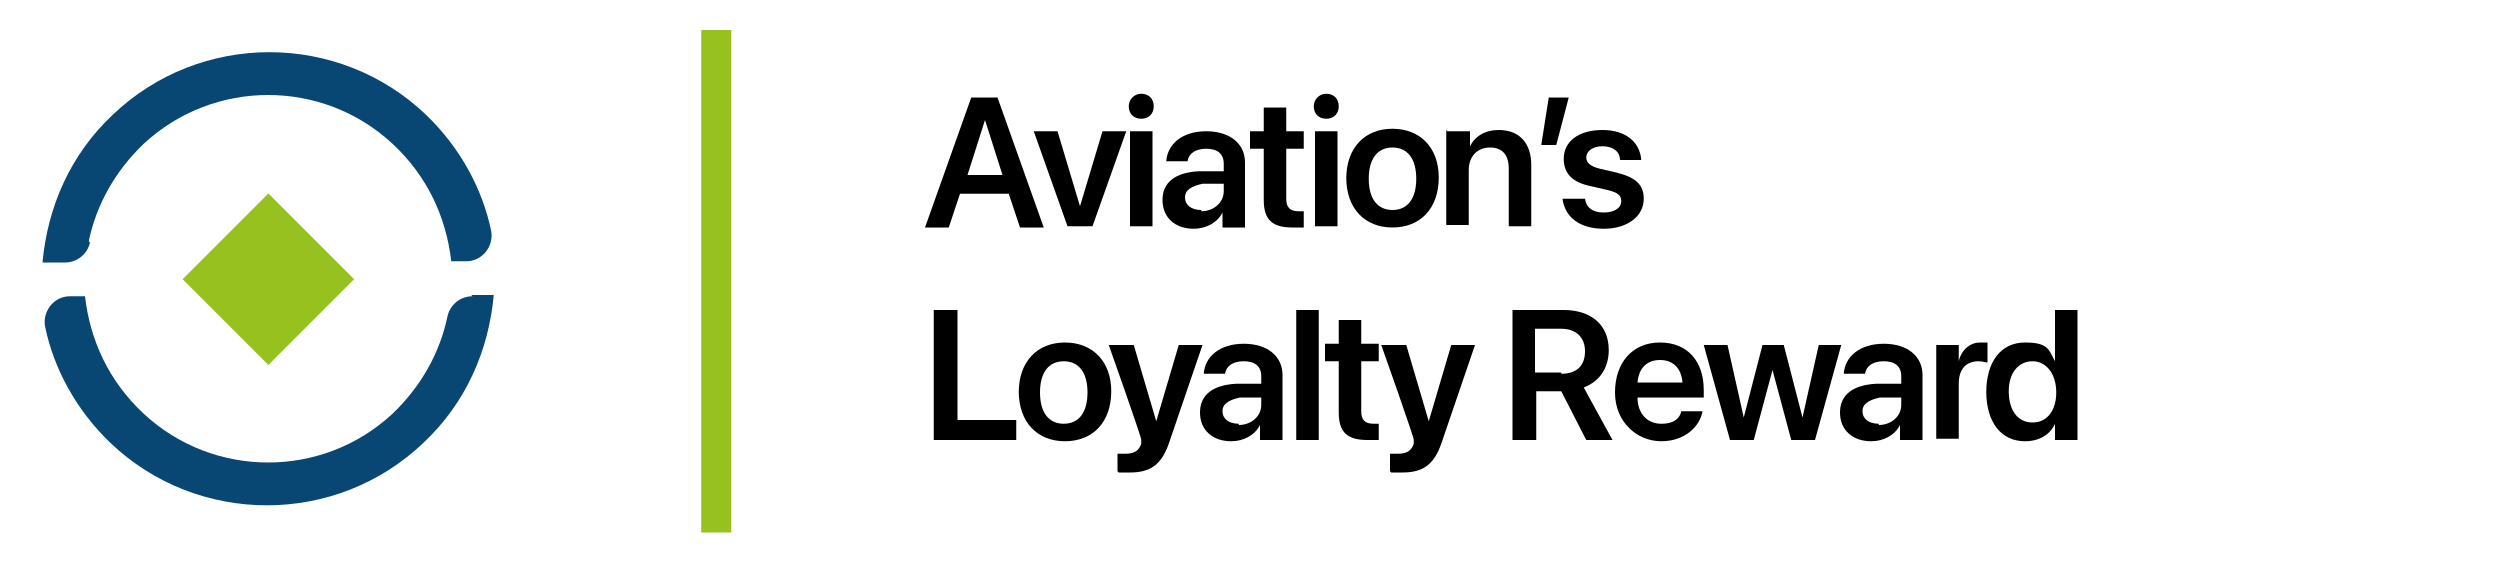 <?xml version="1.0" encoding="UTF-8"?>
<svg id="Layer_6" data-name="Layer 6" xmlns="http://www.w3.org/2000/svg" version="1.1" viewBox="0 0 200 44.9">
  <defs>
    <style>
      .cls-1 {
        fill: #084673;
        fill-rule: evenodd;
      }

      .cls-1, .cls-2, .cls-3 {
        stroke-width: 0px;
      }

      .cls-2 {
        fill: #000;
      }

      .cls-3 {
        fill: #96c11f;
      }
    </style>
  </defs>
  <g id="Line_1" data-name="Line 1">
    <rect class="cls-3" x="56.1" y="2.4" width="2.4" height="40.2"/>
  </g>
  <g>
    <path class="cls-2" d="M77.7,7.8h2.1l3.7,10.4h-1.9l-.9-2.7h-3.9l-.9,2.7h-1.9l3.7-10.4ZM77.3,14h2.9l-1.4-4.4h0l-1.4,4.4Z"/>
    <path class="cls-2" d="M82.7,10.5h1.9l1.8,6h0l1.8-6h1.9l-2.7,7.6h-2l-2.7-7.6Z"/>
    <path class="cls-2" d="M90.3,8.5c0-.5.4-1,1-1s1,.4,1,1-.4,1-1,1-1-.4-1-1ZM90.4,10.5h1.8v7.6h-1.8v-7.6Z"/>
    <path class="cls-2" d="M93,16h0c0-1.4,1-2.2,2.9-2.3h2v-.6c0-.8-.5-1.2-1.4-1.2s-1.4.4-1.5,1h0c0,0-1.7,0-1.7,0h0c.1-1.4,1.3-2.4,3.2-2.4s3.1,1,3.1,2.5v5.2h-1.8v-1.2h0c-.4.8-1.3,1.3-2.3,1.3-1.5,0-2.5-.9-2.5-2.3ZM96.1,16.9c1,0,1.8-.7,1.8-1.6v-.6h-1.7c-.9.2-1.4.5-1.4,1.1h0c0,.6.5,1,1.3,1Z"/>
    <path class="cls-2" d="M101.1,16.1v-4.2h-1.1v-1.4h1.1v-1.9h1.8v1.9h1.4v1.4h-1.4v4c0,.7.3,1,1,1s.3,0,.4,0v1.3c-.2,0-.5,0-.9,0-1.6,0-2.3-.6-2.3-2.2Z"/>
    <path class="cls-2" d="M105.1,8.5c0-.5.4-1,1-1s1,.4,1,1-.4,1-1,1-1-.4-1-1ZM105.2,10.5h1.8v7.6h-1.8v-7.6Z"/>
    <path class="cls-2" d="M107.7,14.3h0c0-2.5,1.5-4,3.7-4s3.7,1.5,3.7,3.9h0c0,2.5-1.5,4-3.7,4s-3.7-1.5-3.7-4ZM113.3,14.3h0c0-1.6-.7-2.5-1.9-2.5s-1.9.9-1.9,2.5h0c0,1.6.7,2.5,1.9,2.5s1.9-.9,1.9-2.5Z"/>
    <path class="cls-2" d="M115.8,10.5h1.8v1.2h0c.4-.8,1.2-1.3,2.3-1.3,1.7,0,2.6,1.1,2.6,2.8v4.9h-1.8v-4.6c0-1.1-.5-1.7-1.5-1.7s-1.7.7-1.7,1.8v4.4h-1.8v-7.6Z"/>
    <path class="cls-2" d="M123.8,7.8h1.7l-1,3.8h-1.2l.6-3.8Z"/>
    <path class="cls-2" d="M125,15.9h0c0,0,1.8,0,1.8,0h0c.1.7.6,1.1,1.5,1.1s1.4-.4,1.4-.9h0c0-.5-.3-.7-1.1-.9l-1.3-.3c-1.5-.3-2.2-1-2.2-2.2h0c0-1.4,1.2-2.3,3.1-2.3s3,1,3.1,2.4h0c0,0-1.7,0-1.7,0h0c0-.7-.6-1.1-1.4-1.1s-1.3.4-1.3.9h0c0,.4.3.7,1.1.9l1.3.3c1.6.4,2.2,1,2.2,2.1h0c0,1.4-1.3,2.4-3.2,2.4s-3.1-.9-3.3-2.4Z"/>
  </g>
  <g>
    <path class="cls-2" d="M74.7,24.8h1.9v8.8h4.7v1.6h-6.6v-10.4Z"/>
    <path class="cls-2" d="M81.5,31.4h0c0-2.5,1.5-4,3.7-4s3.7,1.5,3.7,3.9h0c0,2.5-1.5,4-3.7,4s-3.7-1.5-3.7-4ZM87,31.4h0c0-1.6-.7-2.5-1.9-2.5s-1.9.9-1.9,2.5h0c0,1.6.7,2.5,1.9,2.5s1.9-.9,1.9-2.5Z"/>
    <path class="cls-2" d="M89.4,37.7v-1.4c.1,0,.3,0,.6,0,.7,0,1.1-.2,1.3-.8v-.3c.1,0-2.6-7.6-2.6-7.6h2l1.8,6.1h0l1.8-6.1h1.9l-2.7,7.9c-.6,1.7-1.5,2.3-3.1,2.3s-.7,0-.9,0Z"/>
    <path class="cls-2" d="M96,33h0c0-1.4,1-2.2,2.9-2.3h2v-.6c0-.8-.5-1.2-1.4-1.2s-1.4.4-1.5,1h0c0,0-1.7,0-1.7,0h0c.1-1.4,1.3-2.4,3.2-2.4s3.1,1,3.1,2.5v5.2h-1.8v-1.2h0c-.4.8-1.3,1.3-2.3,1.3-1.5,0-2.5-.9-2.5-2.3ZM99.1,34c1,0,1.8-.7,1.8-1.6v-.6h-1.7c-.9.2-1.4.5-1.4,1.1h0c0,.6.5,1,1.3,1Z"/>
    <path class="cls-2" d="M103.7,24.8h1.8v10.4h-1.8v-10.4Z"/>
    <path class="cls-2" d="M107.1,33.1v-4.2h-1.1v-1.4h1.1v-1.9h1.8v1.9h1.4v1.4h-1.4v4c0,.7.3,1,1,1s.3,0,.4,0v1.3c-.2,0-.5,0-.9,0-1.6,0-2.3-.6-2.3-2.2Z"/>
    <path class="cls-2" d="M111.2,37.7v-1.4c.1,0,.3,0,.6,0,.7,0,1.1-.2,1.3-.8v-.3c.1,0-2.6-7.6-2.6-7.6h2l1.8,6.1h0l1.8-6.1h1.9l-2.7,7.9c-.6,1.7-1.5,2.3-3.1,2.3s-.7,0-.9,0Z"/>
    <path class="cls-2" d="M121,24.8h4.1c2.2,0,3.6,1.2,3.6,3.2h0c0,1.4-.7,2.5-2,3l2.3,4.2h-2.1l-2-3.9h-2v3.9h-1.9v-10.4ZM124.9,29.9c1.2,0,1.9-.6,1.9-1.8h0c0-1.1-.7-1.8-1.9-1.8h-2.1v3.5h2.1Z"/>
    <path class="cls-2" d="M129.2,31.4h0c0-2.4,1.4-4,3.6-4s3.5,1.5,3.5,3.8v.6h-5.3c0,1.3.8,2.1,1.9,2.1s1.5-.5,1.6-1h0c0,0,1.7,0,1.7,0h0c-.2,1.2-1.4,2.4-3.3,2.4s-3.7-1.5-3.7-3.9ZM131,30.6h3.6c-.1-1.2-.8-1.8-1.8-1.8s-1.7.6-1.8,1.8Z"/>
    <path class="cls-2" d="M136.4,27.6h1.8l1.3,5.8h0l1.5-5.8h1.7l1.5,5.8h0l1.3-5.8h1.8l-2.1,7.6h-1.9l-1.5-5.6h0l-1.5,5.6h-1.9l-2.1-7.6Z"/>
    <path class="cls-2" d="M147.2,33h0c0-1.4,1-2.2,2.9-2.3h2v-.6c0-.8-.5-1.2-1.4-1.2s-1.4.4-1.5,1h0c0,0-1.7,0-1.7,0h0c.1-1.4,1.3-2.4,3.2-2.4s3.1,1,3.1,2.5v5.2h-1.8v-1.2h0c-.4.8-1.3,1.3-2.3,1.3-1.5,0-2.5-.9-2.5-2.3ZM150.3,34c1,0,1.8-.7,1.8-1.6v-.6h-1.7c-.9.2-1.4.5-1.4,1.1h0c0,.6.5,1,1.3,1Z"/>
    <path class="cls-2" d="M154.9,27.6h1.8v1.3h0c.2-.9.9-1.5,1.7-1.5s.4,0,.6,0v1.6c-.2,0-.4-.1-.7-.1-1,0-1.6.6-1.6,1.8v4.4h-1.8v-7.6Z"/>
    <path class="cls-2" d="M158.9,31.4h0c0-2.5,1.2-4,3.1-4s1.9.6,2.4,1.5h0v-4.1h1.8v10.4h-1.8v-1.3h0c-.4.9-1.3,1.4-2.4,1.4-1.9,0-3.1-1.5-3.1-4ZM164.5,31.4h0c0-1.5-.8-2.5-1.9-2.5s-1.9.9-1.9,2.4h0c0,1.5.7,2.5,1.9,2.5s1.9-1,1.9-2.4Z"/>
  </g>
  <g id="_Şekil_14" data-name="Şekil 14">
    <rect class="cls-3" x="16.6" y="17.5" width="9.7" height="9.7" transform="translate(-9.5 21.7) rotate(-45)"/>
  </g>
  <g id="_Şekil_14_kopya" data-name="Şekil 14 kopya">
    <path class="cls-1" d="M7.1,19.3c.6-2.9,2.1-5.6,4.4-7.8,5.6-5.2,14.3-5.2,19.9,0,2.8,2.6,4.3,5.9,4.7,9.4h1.2c1.3,0,2.2-1.2,2-2.4-.7-3.4-2.5-6.7-5.2-9.3-7-6.7-18.1-6.7-25.1,0-3.4,3.2-5.2,7.4-5.6,11.8h1.8c1,0,1.8-.7,2-1.6ZM37.8,23.7c-1,0-1.8.7-2,1.6-.6,2.9-2.1,5.6-4.4,7.8-5.6,5.2-14.3,5.2-19.9,0-2.8-2.6-4.3-5.9-4.7-9.4h-1.2c-1.3,0-2.2,1.2-2,2.4.7,3.4,2.5,6.7,5.2,9.3,7,6.7,18.1,6.7,25.1,0,3.4-3.2,5.2-7.4,5.6-11.8h-1.8Z"/>
  </g>
</svg>